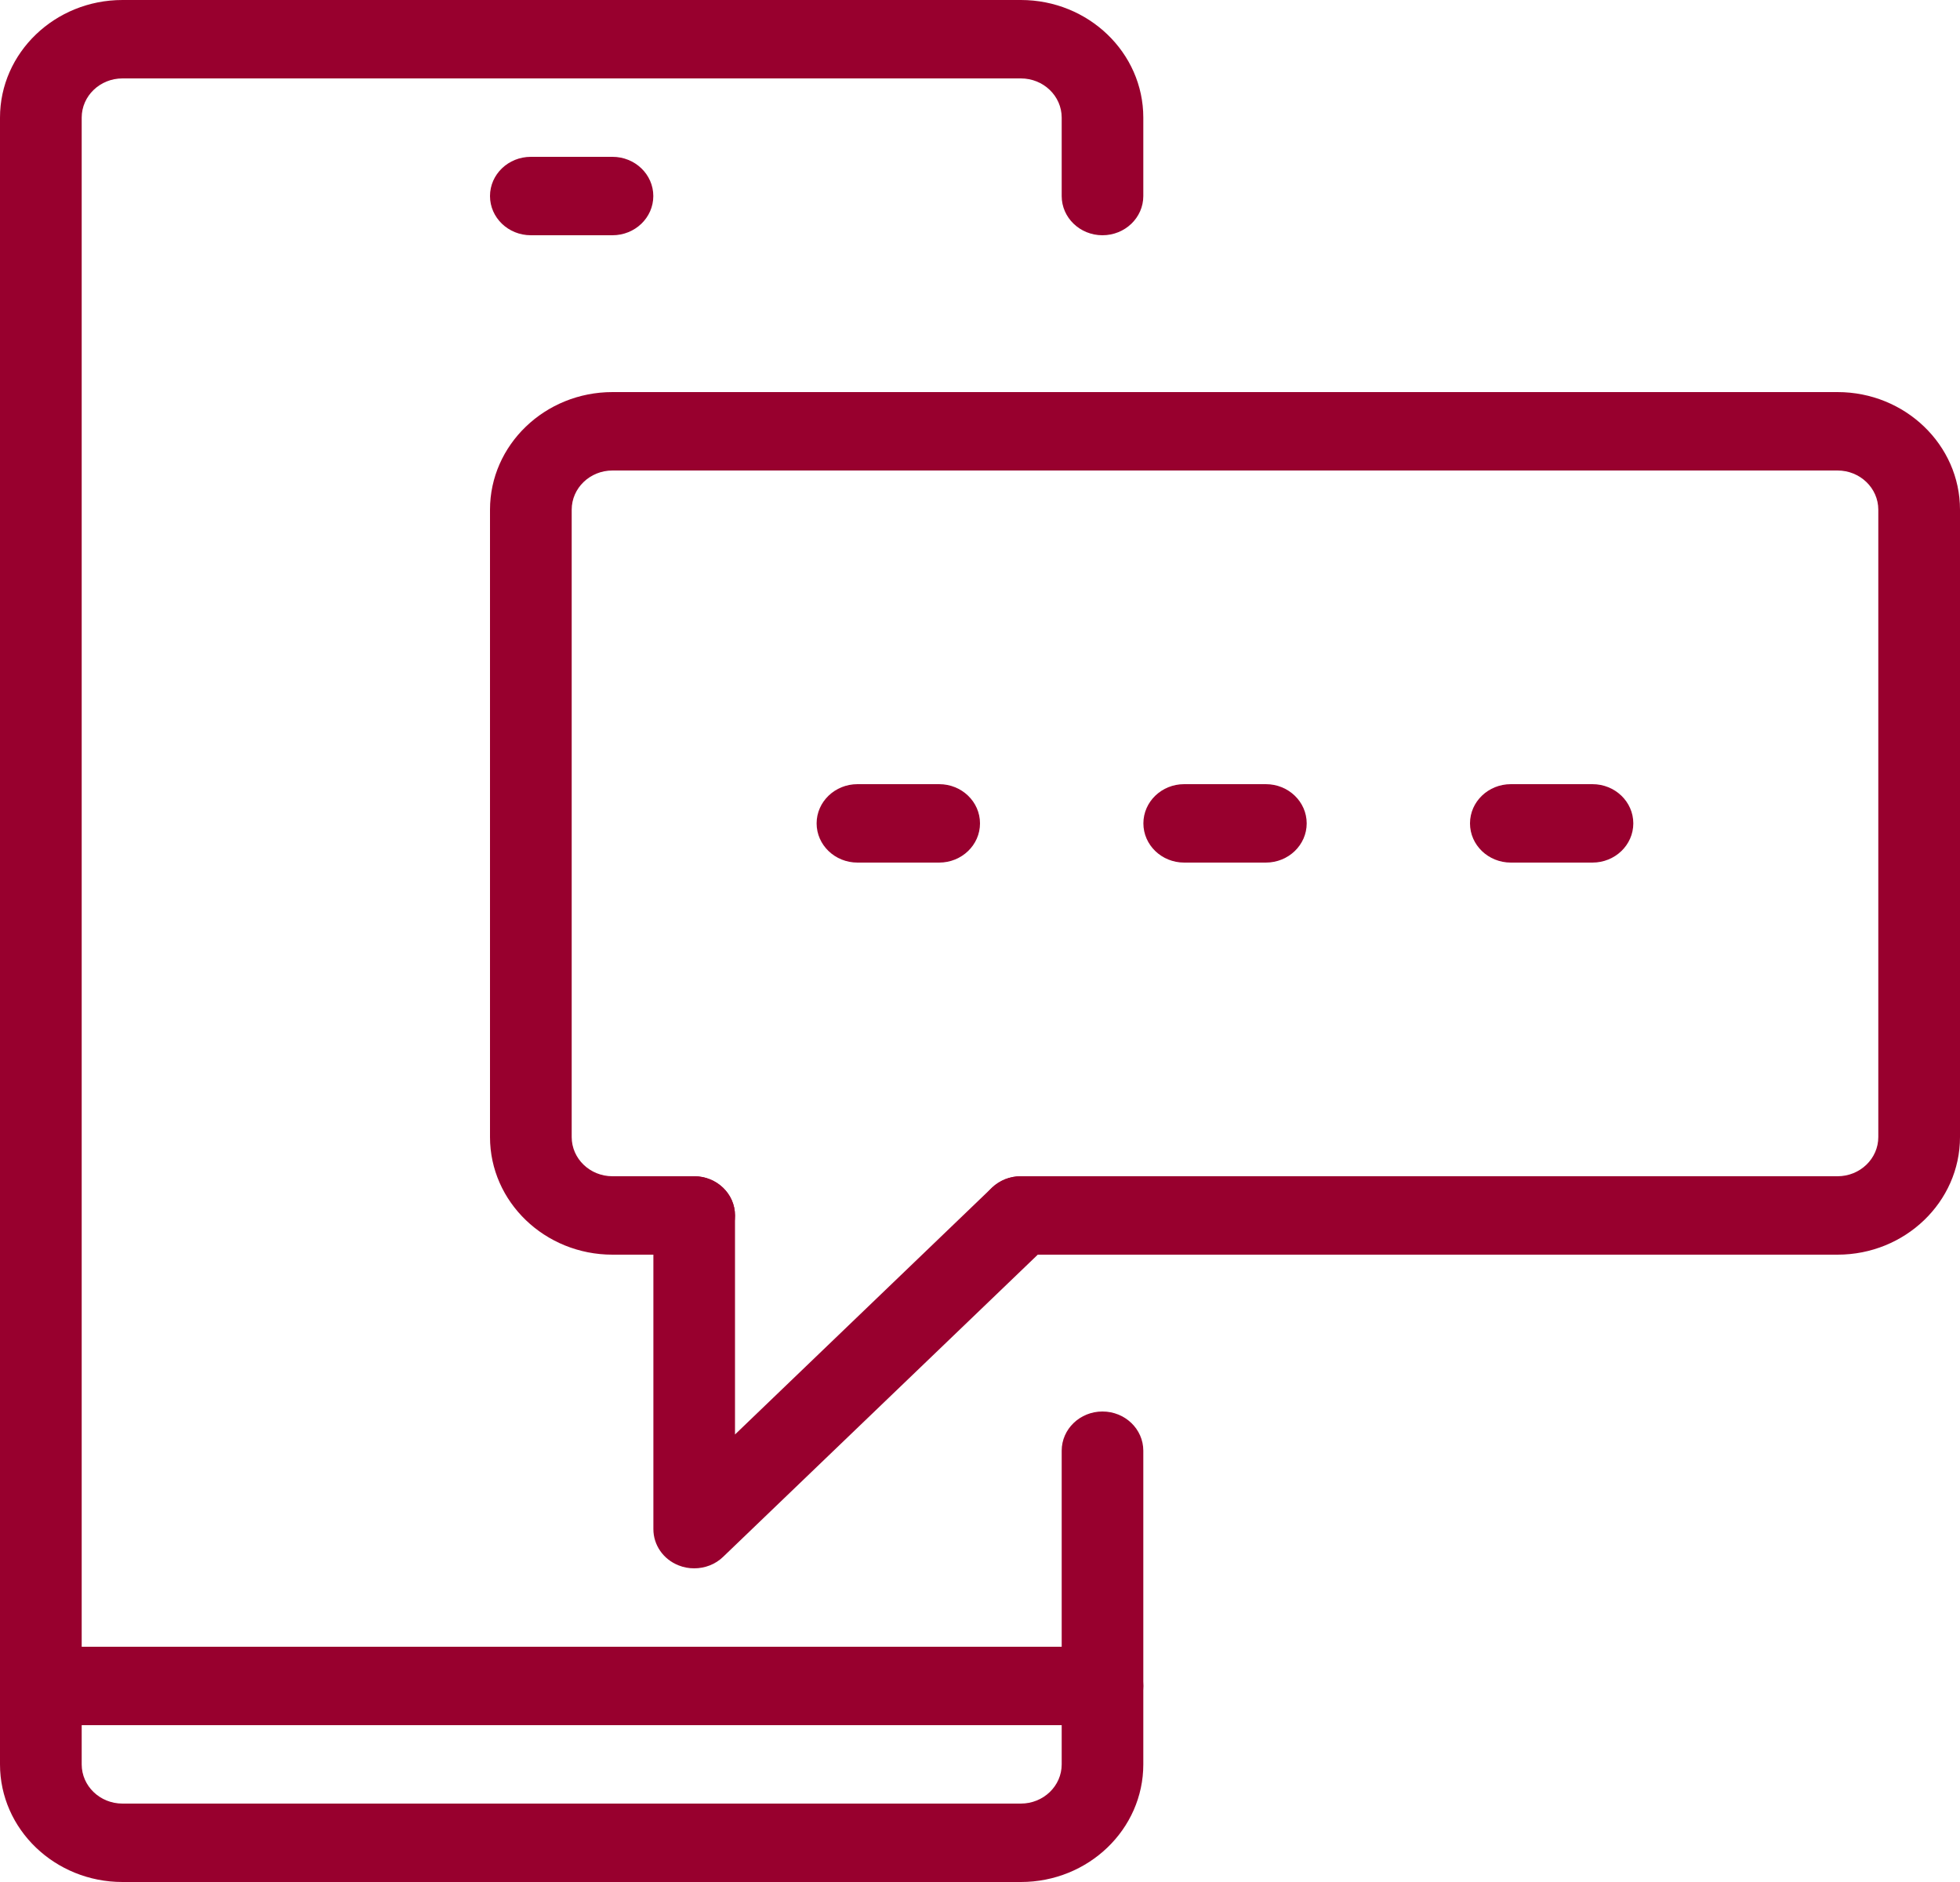 <svg xmlns="http://www.w3.org/2000/svg" width="25" height="24" viewBox="0 0 25 24" role="img">
    <path d="M13.021 24H1.562C0.701 24 0 23.328 0 22.5V1.5C0 0.672 0.701 0 1.562 0H13.021C13.883 0 14.583 0.672 14.583 1.5V2.5C14.583 2.776 14.35 3 14.062 3C13.775 3 13.542 2.776 13.542 2.5V1.5C13.542 1.224 13.309 1 13.021 1H1.562C1.275 1 1.042 1.224 1.042 1.5V22.5C1.042 22.776 1.275 23 1.562 23H13.021C13.309 23 13.542 22.776 13.542 22.5V18.5C13.542 18.224 13.775 18 14.062 18C14.35 18 14.583 18.224 14.583 18.5V22.5C14.583 23.328 13.883 24 13.021 24Z" fill="#98002E"/>
    <path d="M7.812 3H6.771C6.483 3 6.25 2.776 6.25 2.5C6.25 2.224 6.483 2 6.771 2H7.812C8.1 2 8.333 2.224 8.333 2.5C8.333 2.776 8.1 3 7.812 3Z" fill="#98002E"/>
    <path d="M14.062 22H0.521C0.233 22 0 21.776 0 21.5C0 21.224 0.233 21 0.521 21H14.062C14.35 21 14.583 21.224 14.583 21.5C14.583 21.776 14.35 22 14.062 22Z" fill="#98002E"/>
    <path d="M23.438 16H13.021C12.733 16 12.5 15.776 12.5 15.5C12.5 15.224 12.733 15 13.021 15H23.438C23.725 15 23.958 14.776 23.958 14.5V6.5C23.958 6.224 23.725 6 23.438 6H7.812C7.525 6 7.292 6.224 7.292 6.5V14.5C7.292 14.776 7.525 15 7.812 15H8.854C9.142 15 9.375 15.224 9.375 15.5C9.375 15.776 9.142 16 8.854 16H7.812C6.951 16 6.25 15.328 6.25 14.5V6.5C6.25 5.673 6.951 5 7.812 5H23.438C24.299 5 25 5.673 25 6.5V14.5C25 15.328 24.299 16 23.438 16Z" fill="#98002E"/>
    <path d="M8.854 20C8.787 20 8.719 19.988 8.655 19.962C8.46 19.885 8.334 19.703 8.334 19.5V15.5C8.334 15.224 8.567 15 8.854 15C9.142 15 9.375 15.224 9.375 15.5V18.293L12.652 15.146C12.856 14.951 13.186 14.951 13.389 15.146C13.593 15.341 13.593 15.658 13.389 15.854L9.223 19.854C9.124 19.95 8.99 20 8.854 20Z" fill="#98002E"/>
    <path d="M16.146 11H15.104C14.817 11 14.584 10.776 14.584 10.5C14.584 10.224 14.817 10 15.104 10H16.146C16.434 10 16.667 10.224 16.667 10.5C16.667 10.776 16.434 11 16.146 11Z" fill="#98002E"/>
    <path d="M11.979 11H10.937C10.65 11 10.416 10.776 10.416 10.5C10.416 10.224 10.65 10 10.937 10H11.979C12.267 10 12.5 10.224 12.5 10.5C12.5 10.776 12.267 11 11.979 11Z" fill="#98002E"/>
    <path d="M20.312 11H19.271C18.983 11 18.75 10.776 18.75 10.5C18.75 10.224 18.983 10 19.271 10H20.312C20.6 10 20.833 10.224 20.833 10.5C20.833 10.776 20.6 11 20.312 11Z" fill="#98002E"/>
</svg>